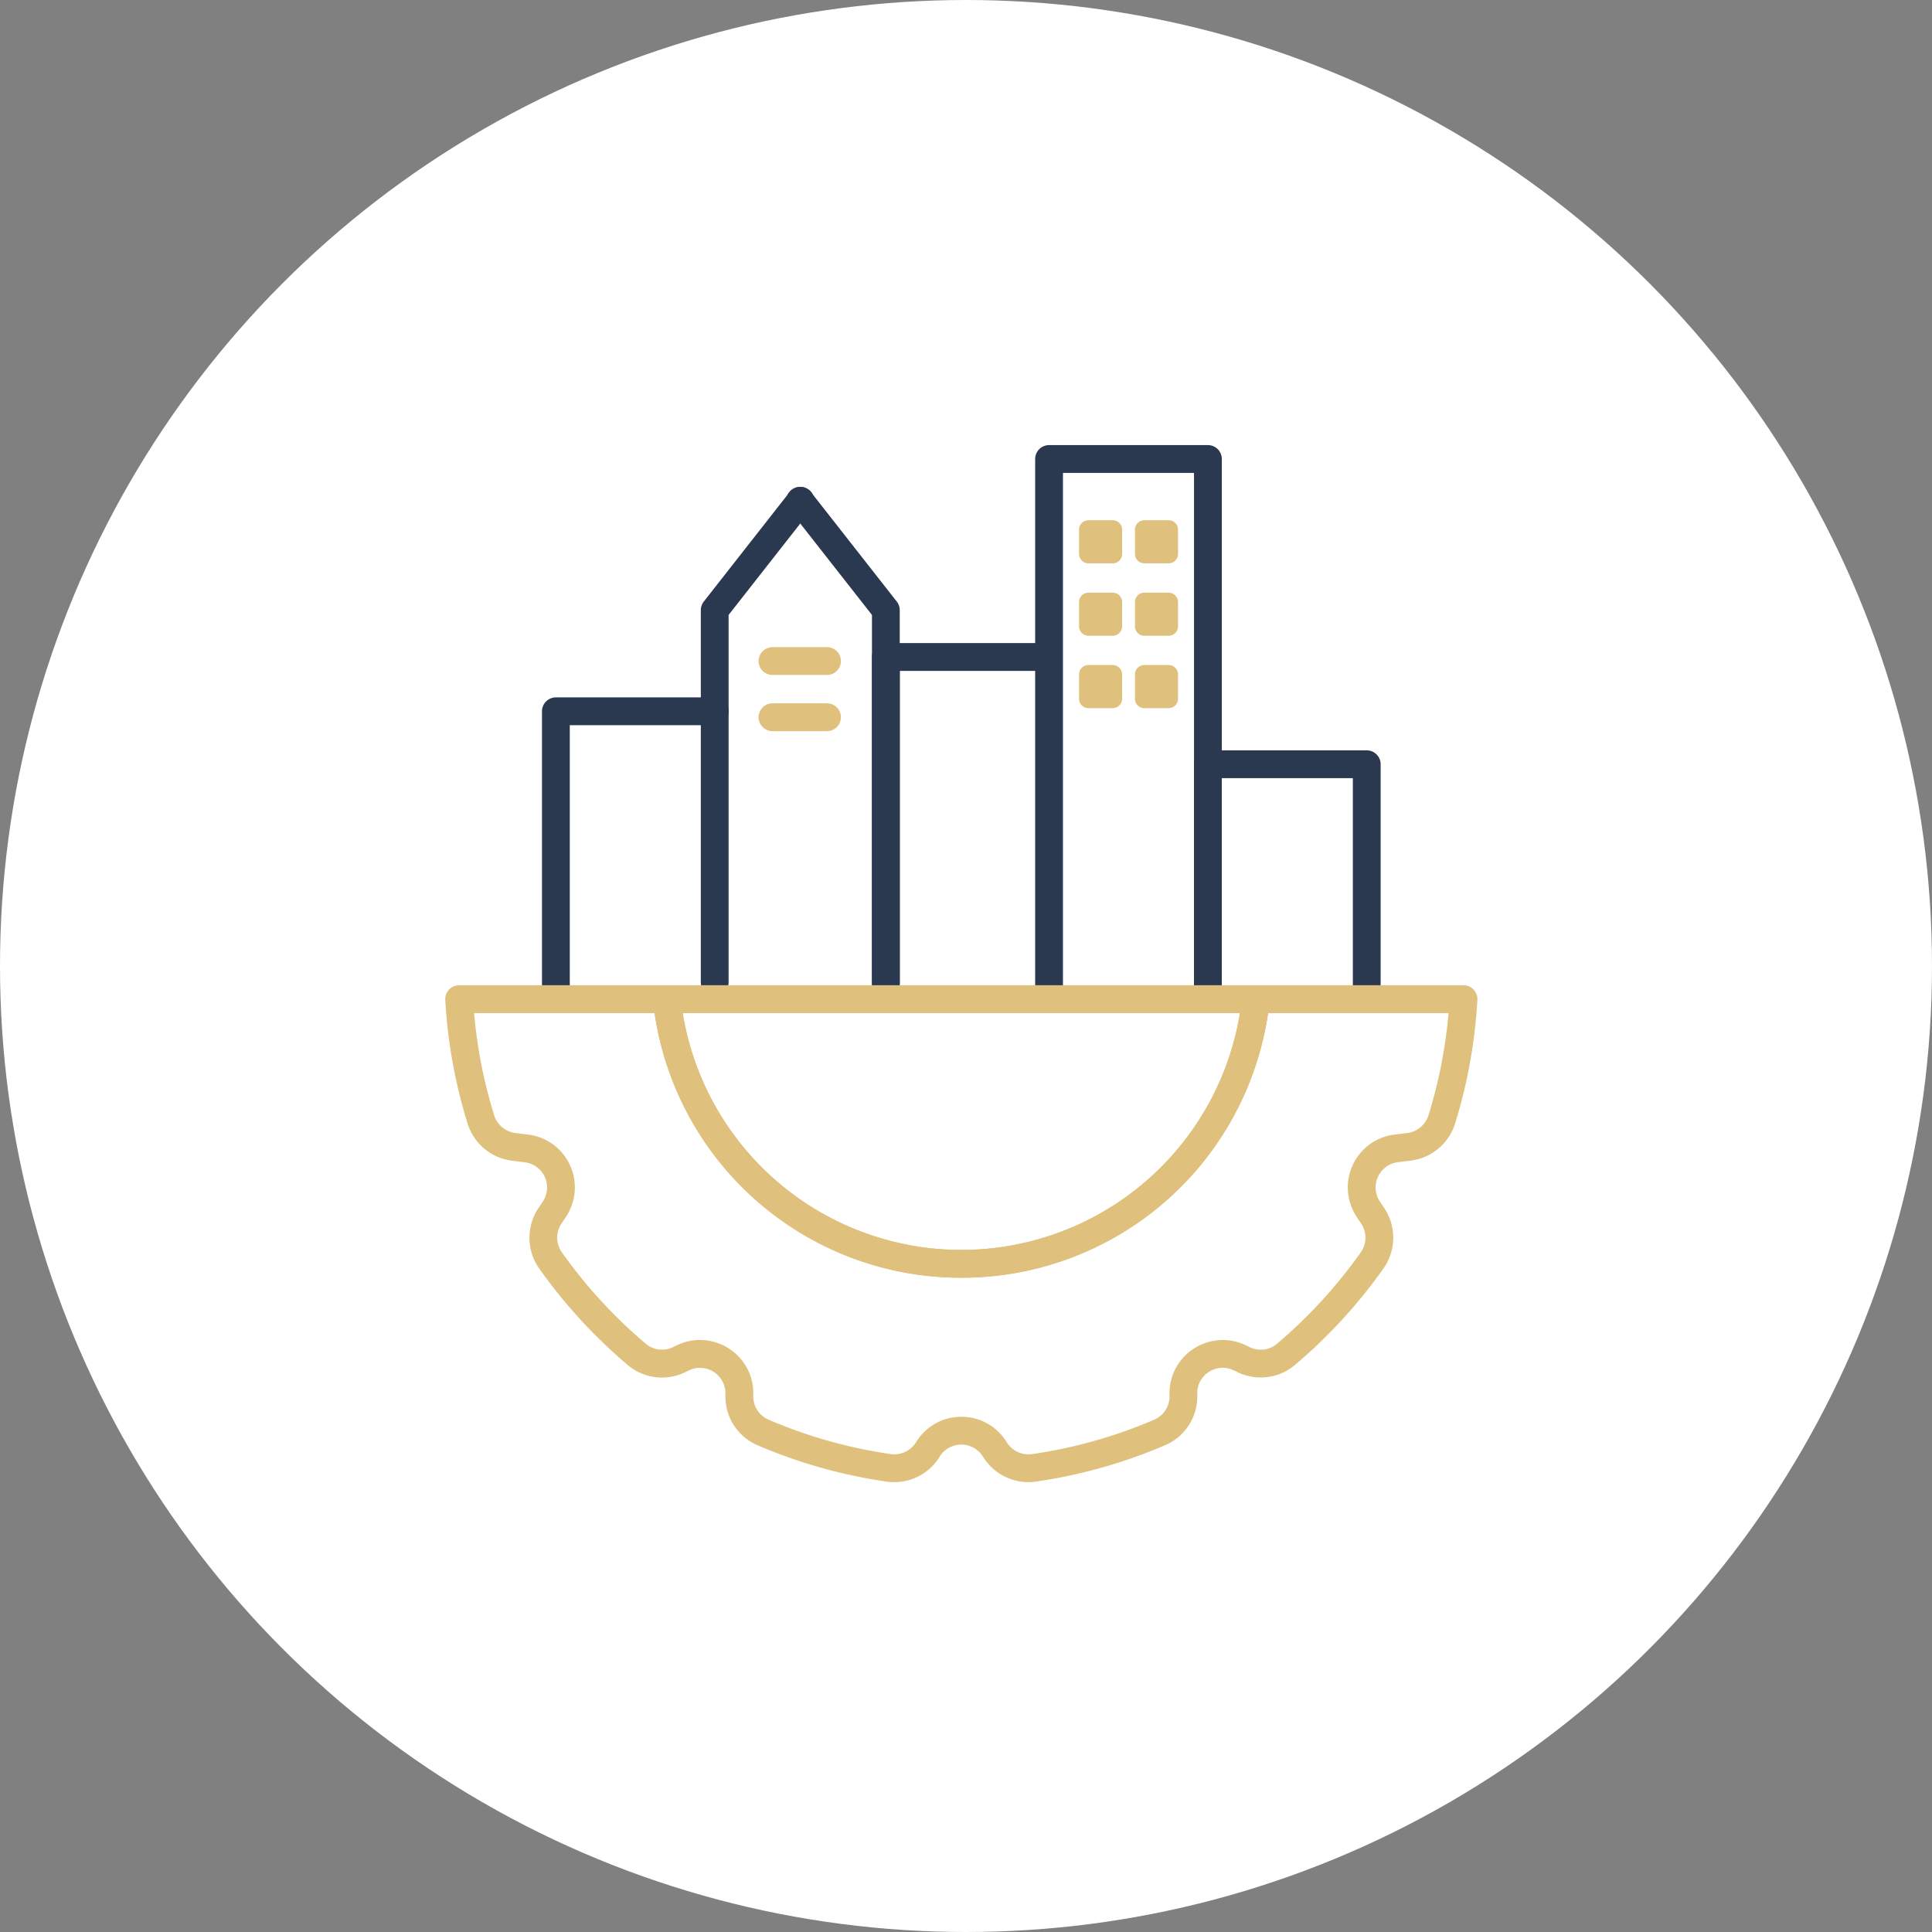 <svg xmlns="http://www.w3.org/2000/svg" width="125" height="125" viewBox="0 0 125 125">
  <rect x="0" y="0" width="125" height="125" fill="#808080" stroke="none"/>
  <g id="Group_31051" data-name="Group 31051" transform="translate(-477 -361)">
    <g id="Group_30715" data-name="Group 30715" transform="translate(-733 -465)">
      <g id="Group_30671" data-name="Group 30671" transform="translate(1210 826)">
        <circle id="Ellipse_30" data-name="Ellipse 30" cx="62.5" cy="62.5" r="62.5" fill="#fff"/>
      </g>
      <g id="Group_30963" data-name="Group 30963" transform="translate(-5799.191 -7464.186)">
        <path id="Path_111791" data-name="Path 111791" d="M414.82,99.723a.9.9,0,0,1-.9-.9V74.749a.9.9,0,0,1,.191-.555l5.574-7.109a.9.9,0,0,1,1.415,1.109l-5.383,6.865V98.824A.9.9,0,0,1,414.82,99.723Z" transform="translate(6640.614 8254.914)" fill="#2a3850"/>
        <path id="Path_111792" data-name="Path 111792" d="M558.044,99.723a.9.9,0,0,1-.9-.9V75.059l-5.383-6.865a.9.9,0,0,1,1.415-1.109l5.574,7.109a.9.9,0,0,1,.191.555V98.824A.9.9,0,0,1,558.044,99.723Z" transform="translate(6508.463 8254.914)" fill="#2a3850"/>
        <path id="Line_97" data-name="Line 97" d="M-18.075-20.7H-21.6a.9.9,0,0,1-.9-.9.9.9,0,0,1,.9-.9h3.527a.9.9,0,0,1,.9.9A.9.9,0,0,1-18.075-20.7Z" transform="translate(7080.771 8354.557)" fill="#dfc07c"/>
        <path id="Line_98" data-name="Line 98" d="M-18.075-20.7H-21.6a.9.9,0,0,1-.9-.9.9.9,0,0,1,.9-.9h3.527a.9.9,0,0,1,.9.9A.9.9,0,0,1-18.075-20.7Z" transform="translate(7080.771 8358.192)" fill="#dfc07c"/>
        <path id="Path_111793" data-name="Path 111793" d="M956.349,36.4a.9.9,0,0,1-.9-.9V.9a.9.9,0,0,1,.9-.9h10.277a.9.9,0,0,1,.9.9V20.649a.9.9,0,1,1-1.8,0V1.8h-8.479V35.5A.9.9,0,0,1,956.349,36.4Z" transform="translate(6120.717 8318.984)" fill="#2a3850"/>
        <path id="Path_111794" data-name="Path 111794" d="M1119.1,124.387h-1.568a.61.61,0,0,1-.61-.61V122.21a.61.61,0,0,1,.61-.61h1.568a.61.61,0,0,1,.61.61v1.568a.61.61,0,0,1-.61.61" transform="translate(5965.7 8202.246)" fill="#dfc07c"/>
        <path id="Path_111795" data-name="Path 111795" d="M1028.651,124.387h-1.568a.61.61,0,0,1-.61-.61V122.21a.61.61,0,0,1,.61-.61h1.568a.61.61,0,0,1,.61.61v1.568a.61.61,0,0,1-.61.61" transform="translate(6052.532 8202.246)" fill="#dfc07c"/>
        <path id="Path_111796" data-name="Path 111796" d="M1119.1,241.684h-1.568a.61.61,0,0,1-.61-.61v-1.568a.61.61,0,0,1,.61-.61h1.568a.61.61,0,0,1,.61.61v1.568a.61.61,0,0,1-.61.61" transform="translate(5965.7 8089.635)" fill="#dfc07c"/>
        <path id="Path_111797" data-name="Path 111797" d="M1028.651,241.684h-1.568a.61.61,0,0,1-.61-.61v-1.568a.61.61,0,0,1,.61-.61h1.568a.61.61,0,0,1,.61.61v1.568a.61.61,0,0,1-.61.61" transform="translate(6052.532 8089.635)" fill="#dfc07c"/>
        <path id="Path_111798" data-name="Path 111798" d="M1119.1,358.981h-1.568a.61.61,0,0,1-.61-.61V356.8a.61.61,0,0,1,.61-.61h1.568a.61.61,0,0,1,.61.61v1.568a.61.61,0,0,1-.61.61" transform="translate(5965.7 7977.024)" fill="#dfc07c"/>
        <path id="Path_111799" data-name="Path 111799" d="M1028.651,358.981h-1.568a.61.61,0,0,1-.61-.61V356.8a.61.61,0,0,1,.61-.61h1.568a.61.61,0,0,1,.61.61v1.568a.61.61,0,0,1-.61.61" transform="translate(6052.532 7977.024)" fill="#dfc07c"/>
        <path id="Path_111800" data-name="Path 111800" d="M157.559,428.126a.9.9,0,0,1-.9-.9V409.42a.9.9,0,0,1,.9-.9h10.277a.9.9,0,1,1,0,1.8h-9.378v16.908A.9.9,0,0,1,157.559,428.126Z" transform="translate(6887.598 7926.787)" fill="#2a3850"/>
        <path id="Path_111801" data-name="Path 111801" d="M692.014,343.672a.9.9,0,0,1-.9-.9V321.451a.9.9,0,0,1,.9-.9h10.277a.9.9,0,1,1,0,1.8h-9.378v20.422A.9.9,0,0,1,692.014,343.672Z" transform="translate(6374.493 8011.242)" fill="#2a3850"/>
        <path id="Path_111802" data-name="Path 111802" d="M1223.887,510.47a.9.9,0,0,1-.9-.9V496.089h-8.479v13.482a.9.9,0,1,1-1.8,0V495.19a.9.9,0,0,1,.9-.9h10.277a.9.9,0,0,1,.9.9v14.381A.9.9,0,0,1,1223.887,510.47Z" transform="translate(5873.733 7844.443)" fill="#2a3850"/>
        <path id="Path_111803" data-name="Path 111803" d="M37.73,906.876a3.468,3.468,0,0,1-2.937-1.645,1.647,1.647,0,0,0-2.809,0,3.445,3.445,0,0,1-3.432,1.609,33.253,33.253,0,0,1-8.349-2.353,3.426,3.426,0,0,1-2.078-3.236l0-.089a1.626,1.626,0,0,0-.463-1.182,1.67,1.67,0,0,0-1.184-.5,1.637,1.637,0,0,0-.716.167l-.241.116a3.476,3.476,0,0,1-1.5.344,3.423,3.423,0,0,1-2.208-.805,33.638,33.638,0,0,1-5.742-6.257,3.457,3.457,0,0,1-.04-3.906l.274-.407a1.647,1.647,0,0,0-1.167-2.555l-.82-.1a3.458,3.458,0,0,1-2.876-2.408A33.4,33.4,0,0,1,0,875.676a.9.9,0,0,1,.9-.95H14.334a.9.9,0,0,1,.894.8,18.264,18.264,0,0,0,36.321,0,.9.9,0,0,1,.894-.8H65.878a.9.9,0,0,1,.9.95,33.4,33.4,0,0,1-1.441,7.989,3.457,3.457,0,0,1-2.876,2.408l-.82.1a1.647,1.647,0,0,0-1.167,2.555l.274.407a3.457,3.457,0,0,1-.04,3.906,33.638,33.638,0,0,1-5.742,6.257,3.423,3.423,0,0,1-2.208.805,3.477,3.477,0,0,1-1.5-.344l-.24-.116a1.637,1.637,0,0,0-.716-.167,1.67,1.67,0,0,0-1.184.5,1.625,1.625,0,0,0-.463,1.182l0,.089a3.426,3.426,0,0,1-2.078,3.236,33.253,33.253,0,0,1-8.349,2.353A3.444,3.444,0,0,1,37.73,906.876Zm-4.342-4.229a3.421,3.421,0,0,1,2.937,1.644,1.658,1.658,0,0,0,1.642.77,31.449,31.449,0,0,0,7.9-2.226,1.636,1.636,0,0,0,.991-1.546l0-.089a3.409,3.409,0,0,1,.976-2.478,3.478,3.478,0,0,1,2.468-1.044,3.419,3.419,0,0,1,1.5.346l.24.116a1.67,1.67,0,0,0,.721.165,1.623,1.623,0,0,0,1.047-.381A31.84,31.84,0,0,0,59.238,892a1.65,1.65,0,0,0,.016-1.864l-.274-.407a3.445,3.445,0,0,1,2.44-5.343l.82-.1a1.657,1.657,0,0,0,1.377-1.156,31.566,31.566,0,0,0,1.295-6.609H53.236a20.063,20.063,0,0,1-39.694,0H1.865a31.567,31.567,0,0,0,1.295,6.609,1.657,1.657,0,0,0,1.377,1.156l.82.1a3.445,3.445,0,0,1,2.44,5.343l-.274.407A1.65,1.65,0,0,0,7.539,892a31.837,31.837,0,0,0,5.435,5.922,1.623,1.623,0,0,0,1.047.381,1.669,1.669,0,0,0,.721-.165l.241-.116a3.419,3.419,0,0,1,1.5-.346,3.478,3.478,0,0,1,2.469,1.044,3.409,3.409,0,0,1,.976,2.478l0,.089a1.636,1.636,0,0,0,.991,1.547,31.453,31.453,0,0,0,7.9,2.225,1.659,1.659,0,0,0,1.642-.77A3.421,3.421,0,0,1,33.388,902.647Z" transform="translate(7038 7479.206)" fill="#dfc07c"/>
        <path id="Path_111804" data-name="Path 111804" d="M356.277,893.65a20.006,20.006,0,0,1-19.948-17.931.9.9,0,0,1,.894-.993h38.109a.9.9,0,0,1,.894.993A20.006,20.006,0,0,1,356.277,893.65Zm-18.029-17.127a18.266,18.266,0,0,0,36.057,0Z" transform="translate(6715.111 7479.206)" fill="#dfc07c"/>
        <path id="Line_99" data-name="Line 99" d="M42.55-20.7H-21.6a.9.9,0,0,1-.9-.9.9.9,0,0,1,.9-.9H42.55a.9.9,0,0,1,.9.9A.9.9,0,0,1,42.55-20.7Z" transform="translate(7060.902 8376.433)" fill="#dfc07c"/>
      </g>
    </g>
  </g>
</svg>
